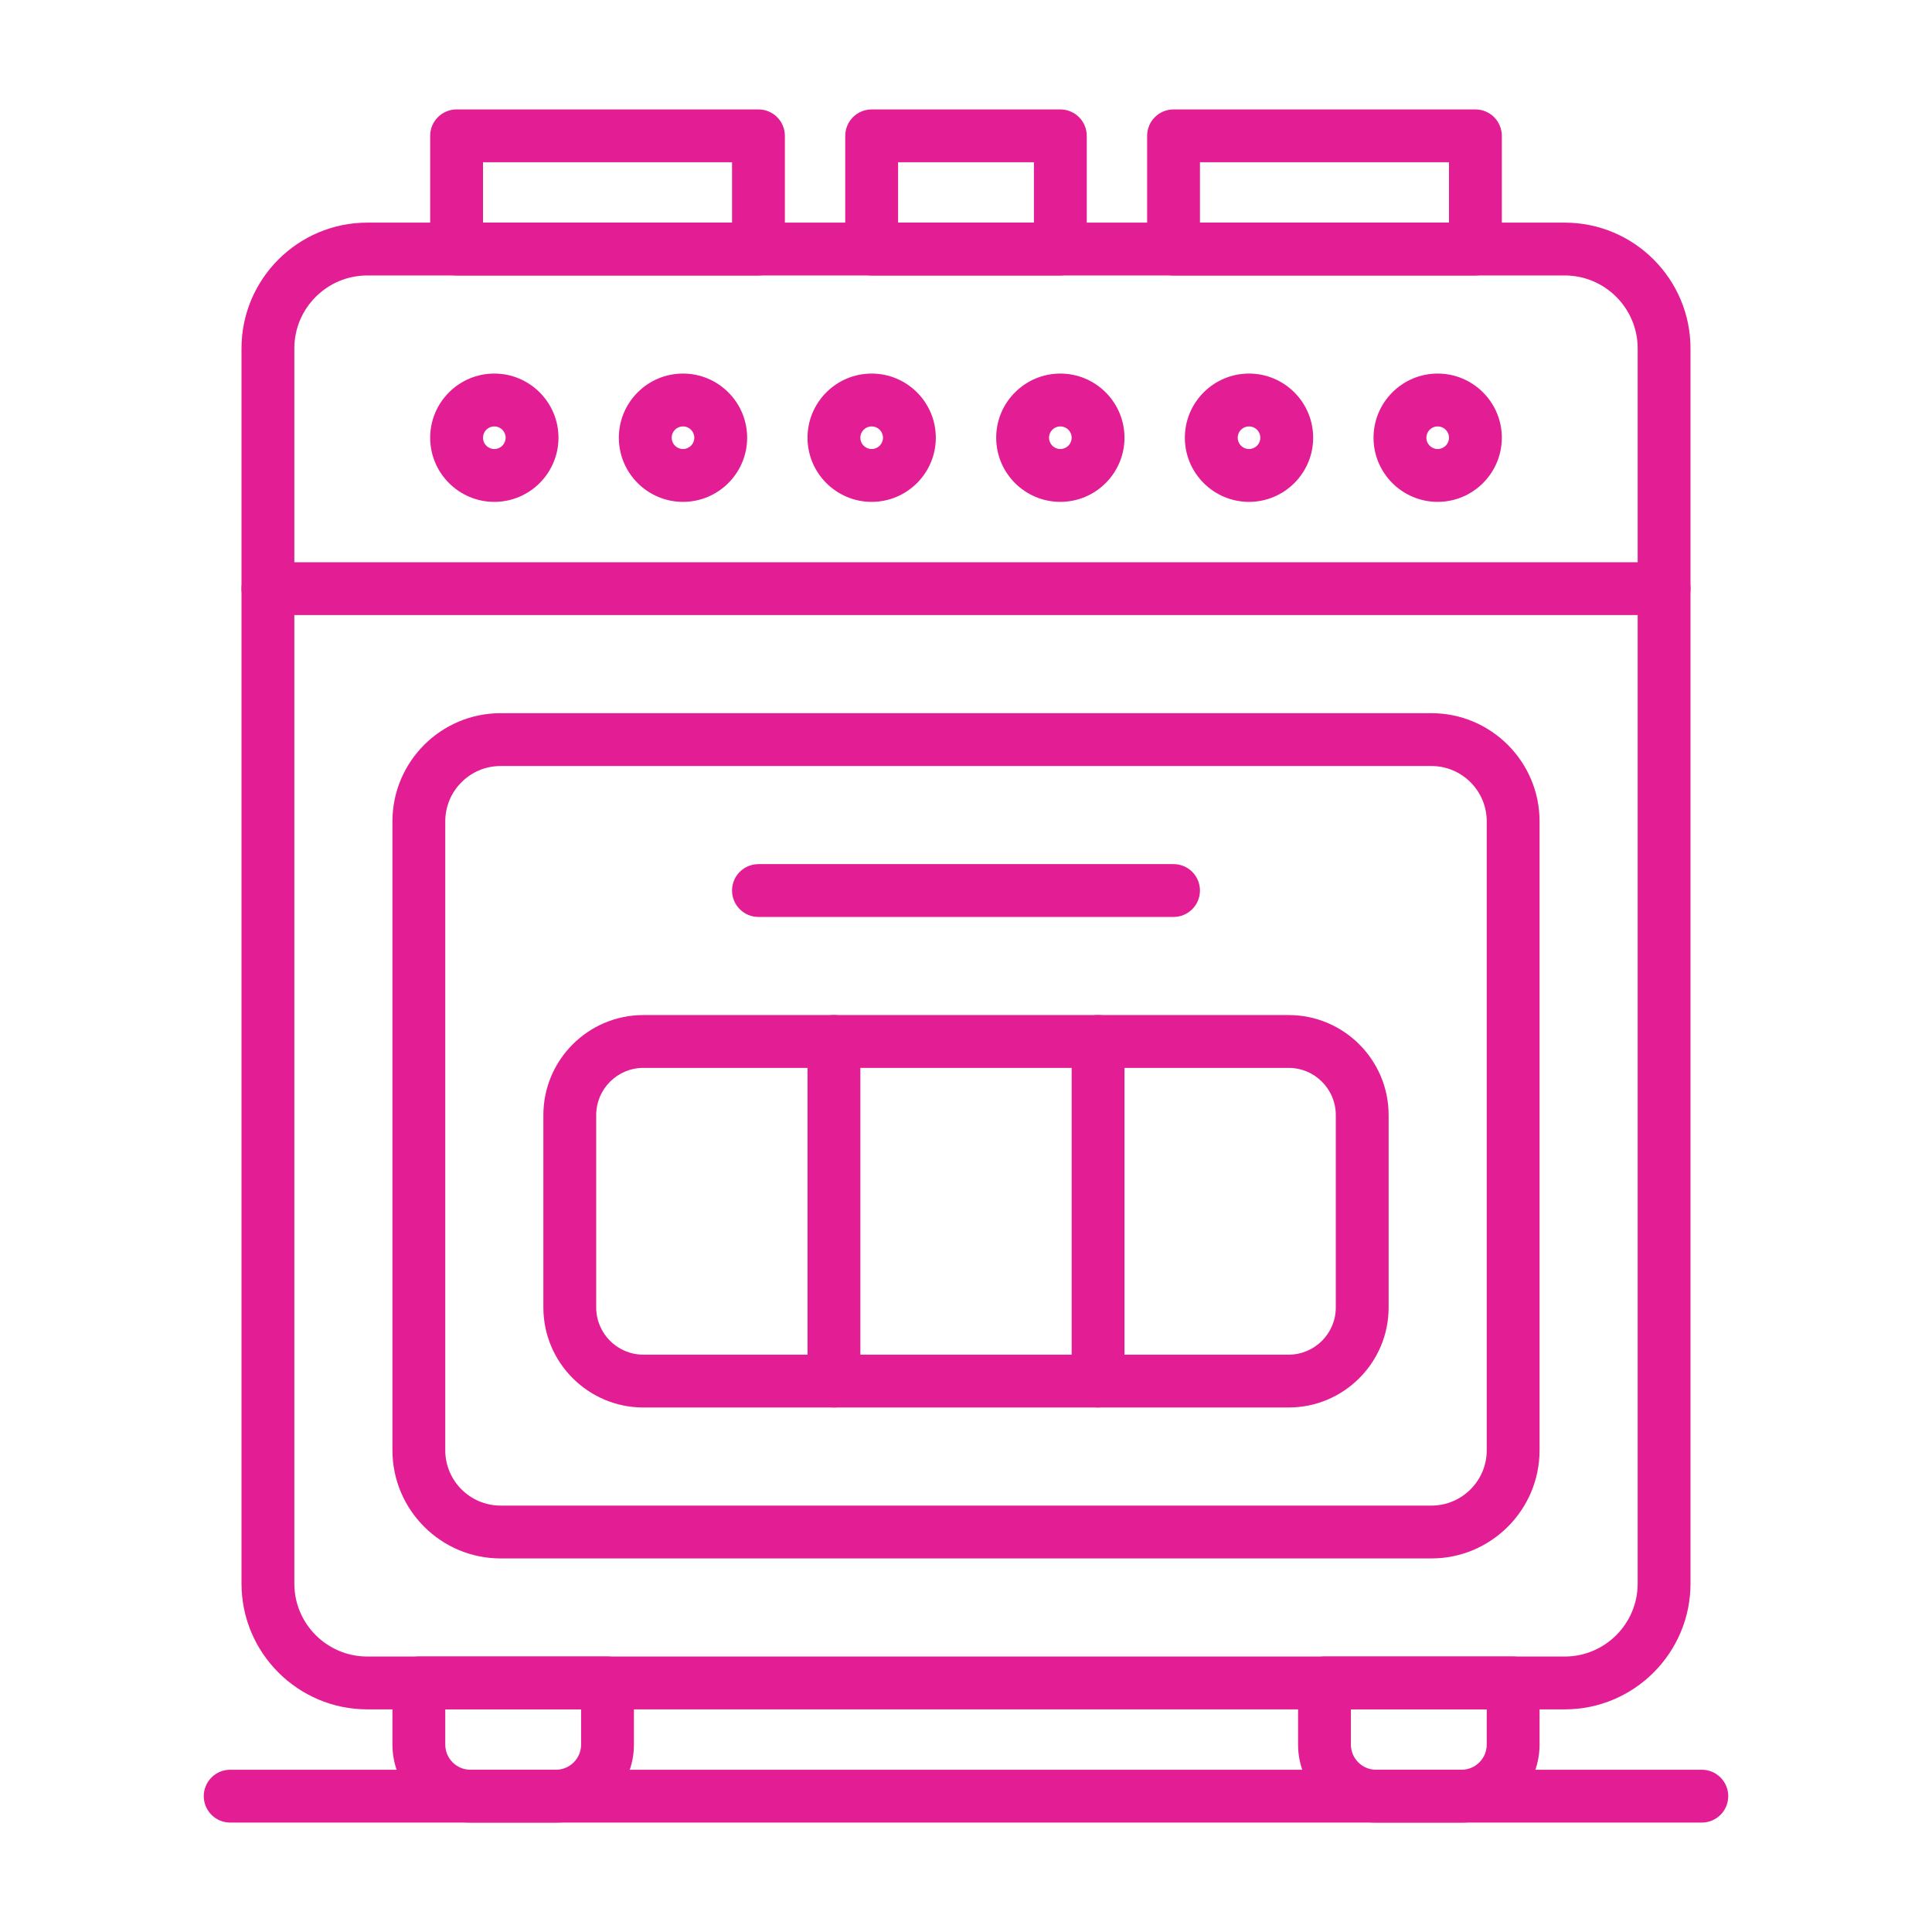 <svg xmlns="http://www.w3.org/2000/svg" xmlns:xlink="http://www.w3.org/1999/xlink" version="1.1" x="0px" y="0px" viewBox="0 0 512 512" style="enable-background:new 0 0 512 512;fill:url(#CerosGradient_id4aa888390);" xml:space="preserve" aria-hidden="true" width="512px" height="512px"><defs><linearGradient class="cerosgradient" data-cerosgradient="true" id="CerosGradient_id4aa888390" gradientUnits="userSpaceOnUse" x1="50%" y1="100%" x2="50%" y2="0%"><stop offset="0%" stop-color="#E31D93"/><stop offset="100%" stop-color="#E31D93"/></linearGradient><linearGradient/></defs><g><g><g><path d="M414.667,453H97.334C78.954,453,64,438.047,64,419.667V92.334C64,73.954,78.954,59,97.334,59h317.333     C433.047,59,448,73.954,448,92.334v327.333C448,438.047,433.047,453,414.667,453z M97.334,73C86.673,73,78,81.673,78,92.334     v327.333C78,430.327,86.673,439,97.334,439h317.333c10.66,0,19.333-8.673,19.333-19.333V92.334C434,81.673,425.327,73,414.667,73     H97.334z" style="fill:url(#CerosGradient_id4aa888390);"/></g><g><path d="M379.333,413H132.667C116.86,413,104,400.14,104,384.333V217.667C104,201.86,116.86,189,132.667,189h246.667     C395.141,189,408,201.86,408,217.667v166.667C408,400.141,395.14,413,379.333,413z M132.667,203     C124.58,203,118,209.58,118,217.667v166.666c0,8.088,6.58,14.667,14.667,14.667h246.666c8.088,0,14.667-6.579,14.667-14.666     V217.667c0-8.087-6.579-14.667-14.666-14.667H132.667z" style="fill:url(#CerosGradient_id4aa888390);"/></g><g><path d="M341.5,373h-171c-14.612,0-26.5-11.888-26.5-26.5v-51c0-14.612,11.888-26.5,26.5-26.5h171     c14.612,0,26.5,11.888,26.5,26.5v51C368,361.112,356.112,373,341.5,373z M170.5,283c-6.893,0-12.5,5.607-12.5,12.5v51     c0,6.893,5.607,12.5,12.5,12.5h171c6.893,0,12.5-5.607,12.5-12.5v-51c0-6.893-5.607-12.5-12.5-12.5H170.5z" style="fill:url(#CerosGradient_id4aa888390);"/></g><g><path d="M291,373c-3.866,0-7-3.134-7-7v-90c0-3.866,3.134-7,7-7s7,3.134,7,7v90C298,369.866,294.866,373,291,373z" style="fill:url(#CerosGradient_id4aa888390);"/></g><g><path d="M221,373c-3.866,0-7-3.134-7-7v-90c0-3.866,3.134-7,7-7s7,3.134,7,7v90C228,369.866,224.866,373,221,373z" style="fill:url(#CerosGradient_id4aa888390);"/></g><g><path d="M441,163H71c-3.866,0-7-3.134-7-7s3.134-7,7-7h370c3.866,0,7,3.134,7,7S444.866,163,441,163z" style="fill:url(#CerosGradient_id4aa888390);"/></g><g><path d="M381,133c-9.374,0-17-7.626-17-17s7.626-17,17-17s17,7.626,17,17S390.374,133,381,133z M381,113c-1.654,0-3,1.346-3,3     s1.346,3,3,3s3-1.346,3-3S382.654,113,381,113z" style="fill:url(#CerosGradient_id4aa888390);"/></g><g><path d="M331,133c-9.374,0-17-7.626-17-17s7.626-17,17-17s17,7.626,17,17S340.374,133,331,133z M331,113c-1.654,0-3,1.346-3,3     s1.346,3,3,3s3-1.346,3-3S332.654,113,331,113z" style="fill:url(#CerosGradient_id4aa888390);"/></g><g><path d="M281,133c-9.374,0-17-7.626-17-17s7.626-17,17-17s17,7.626,17,17S290.374,133,281,133z M281,113c-1.654,0-3,1.346-3,3     s1.346,3,3,3s3-1.346,3-3S282.654,113,281,113z" style="fill:url(#CerosGradient_id4aa888390);"/></g><g><path d="M231,133c-9.374,0-17-7.626-17-17s7.626-17,17-17s17,7.626,17,17S240.374,133,231,133z M231,113c-1.654,0-3,1.346-3,3     s1.346,3,3,3s3-1.346,3-3S232.654,113,231,113z" style="fill:url(#CerosGradient_id4aa888390);"/></g><g><path d="M181,133c-9.374,0-17-7.626-17-17s7.626-17,17-17s17,7.626,17,17S190.374,133,181,133z M181,113c-1.654,0-3,1.346-3,3     s1.346,3,3,3s3-1.346,3-3S182.654,113,181,113z" style="fill:url(#CerosGradient_id4aa888390);"/></g><g><path d="M131,133c-9.374,0-17-7.626-17-17s7.626-17,17-17s17,7.626,17,17S140.374,133,131,133z M131,113c-1.654,0-3,1.346-3,3     s1.346,3,3,3s3-1.346,3-3S132.654,113,131,113z" style="fill:url(#CerosGradient_id4aa888390);"/></g><g><path d="M147.333,483h-22.667C113.271,483,104,473.729,104,462.333V446c0-3.866,3.134-7,7-7h50c3.866,0,7,3.134,7,7v16.333     C168,473.729,158.729,483,147.333,483z M118,453v9.333c0,3.676,2.99,6.667,6.666,6.667h22.667c3.676,0,6.667-2.991,6.667-6.667     V453H118z" style="fill:url(#CerosGradient_id4aa888390);"/></g><g><path d="M387.333,483h-22.666C353.271,483,344,473.729,344,462.333V446c0-3.866,3.134-7,7-7h50c3.866,0,7,3.134,7,7v16.333     C408,473.729,398.729,483,387.333,483z M358,453v9.333c0,3.676,2.991,6.667,6.667,6.667h22.666c3.676,0,6.667-2.991,6.667-6.667     V453H358z" style="fill:url(#CerosGradient_id4aa888390);"/></g><g><path d="M311,243H201c-3.866,0-7-3.134-7-7s3.134-7,7-7h110c3.866,0,7,3.134,7,7S314.866,243,311,243z" style="fill:url(#CerosGradient_id4aa888390);"/></g><g><path d="M451,483H61c-3.866,0-7-3.134-7-7s3.134-7,7-7h390c3.866,0,7,3.134,7,7S454.866,483,451,483z" style="fill:url(#CerosGradient_id4aa888390);"/></g><g><path d="M201,73h-80c-3.866,0-7-3.134-7-7V36c0-3.866,3.134-7,7-7h80c3.866,0,7,3.134,7,7v30C208,69.866,204.866,73,201,73z      M128,59h66V43h-66V59z" style="fill:url(#CerosGradient_id4aa888390);"/></g><g><path d="M281,73h-50c-3.866,0-7-3.134-7-7V36c0-3.866,3.134-7,7-7h50c3.866,0,7,3.134,7,7v30C288,69.866,284.866,73,281,73z      M238,59h36V43h-36V59z" style="fill:url(#CerosGradient_id4aa888390);"/></g><g><path d="M391,73h-80c-3.866,0-7-3.134-7-7V36c0-3.866,3.134-7,7-7h80c3.866,0,7,3.134,7,7v30C398,69.866,394.866,73,391,73z      M318,59h66V43h-66V59z" style="fill:url(#CerosGradient_id4aa888390);"/></g></g></g></svg>